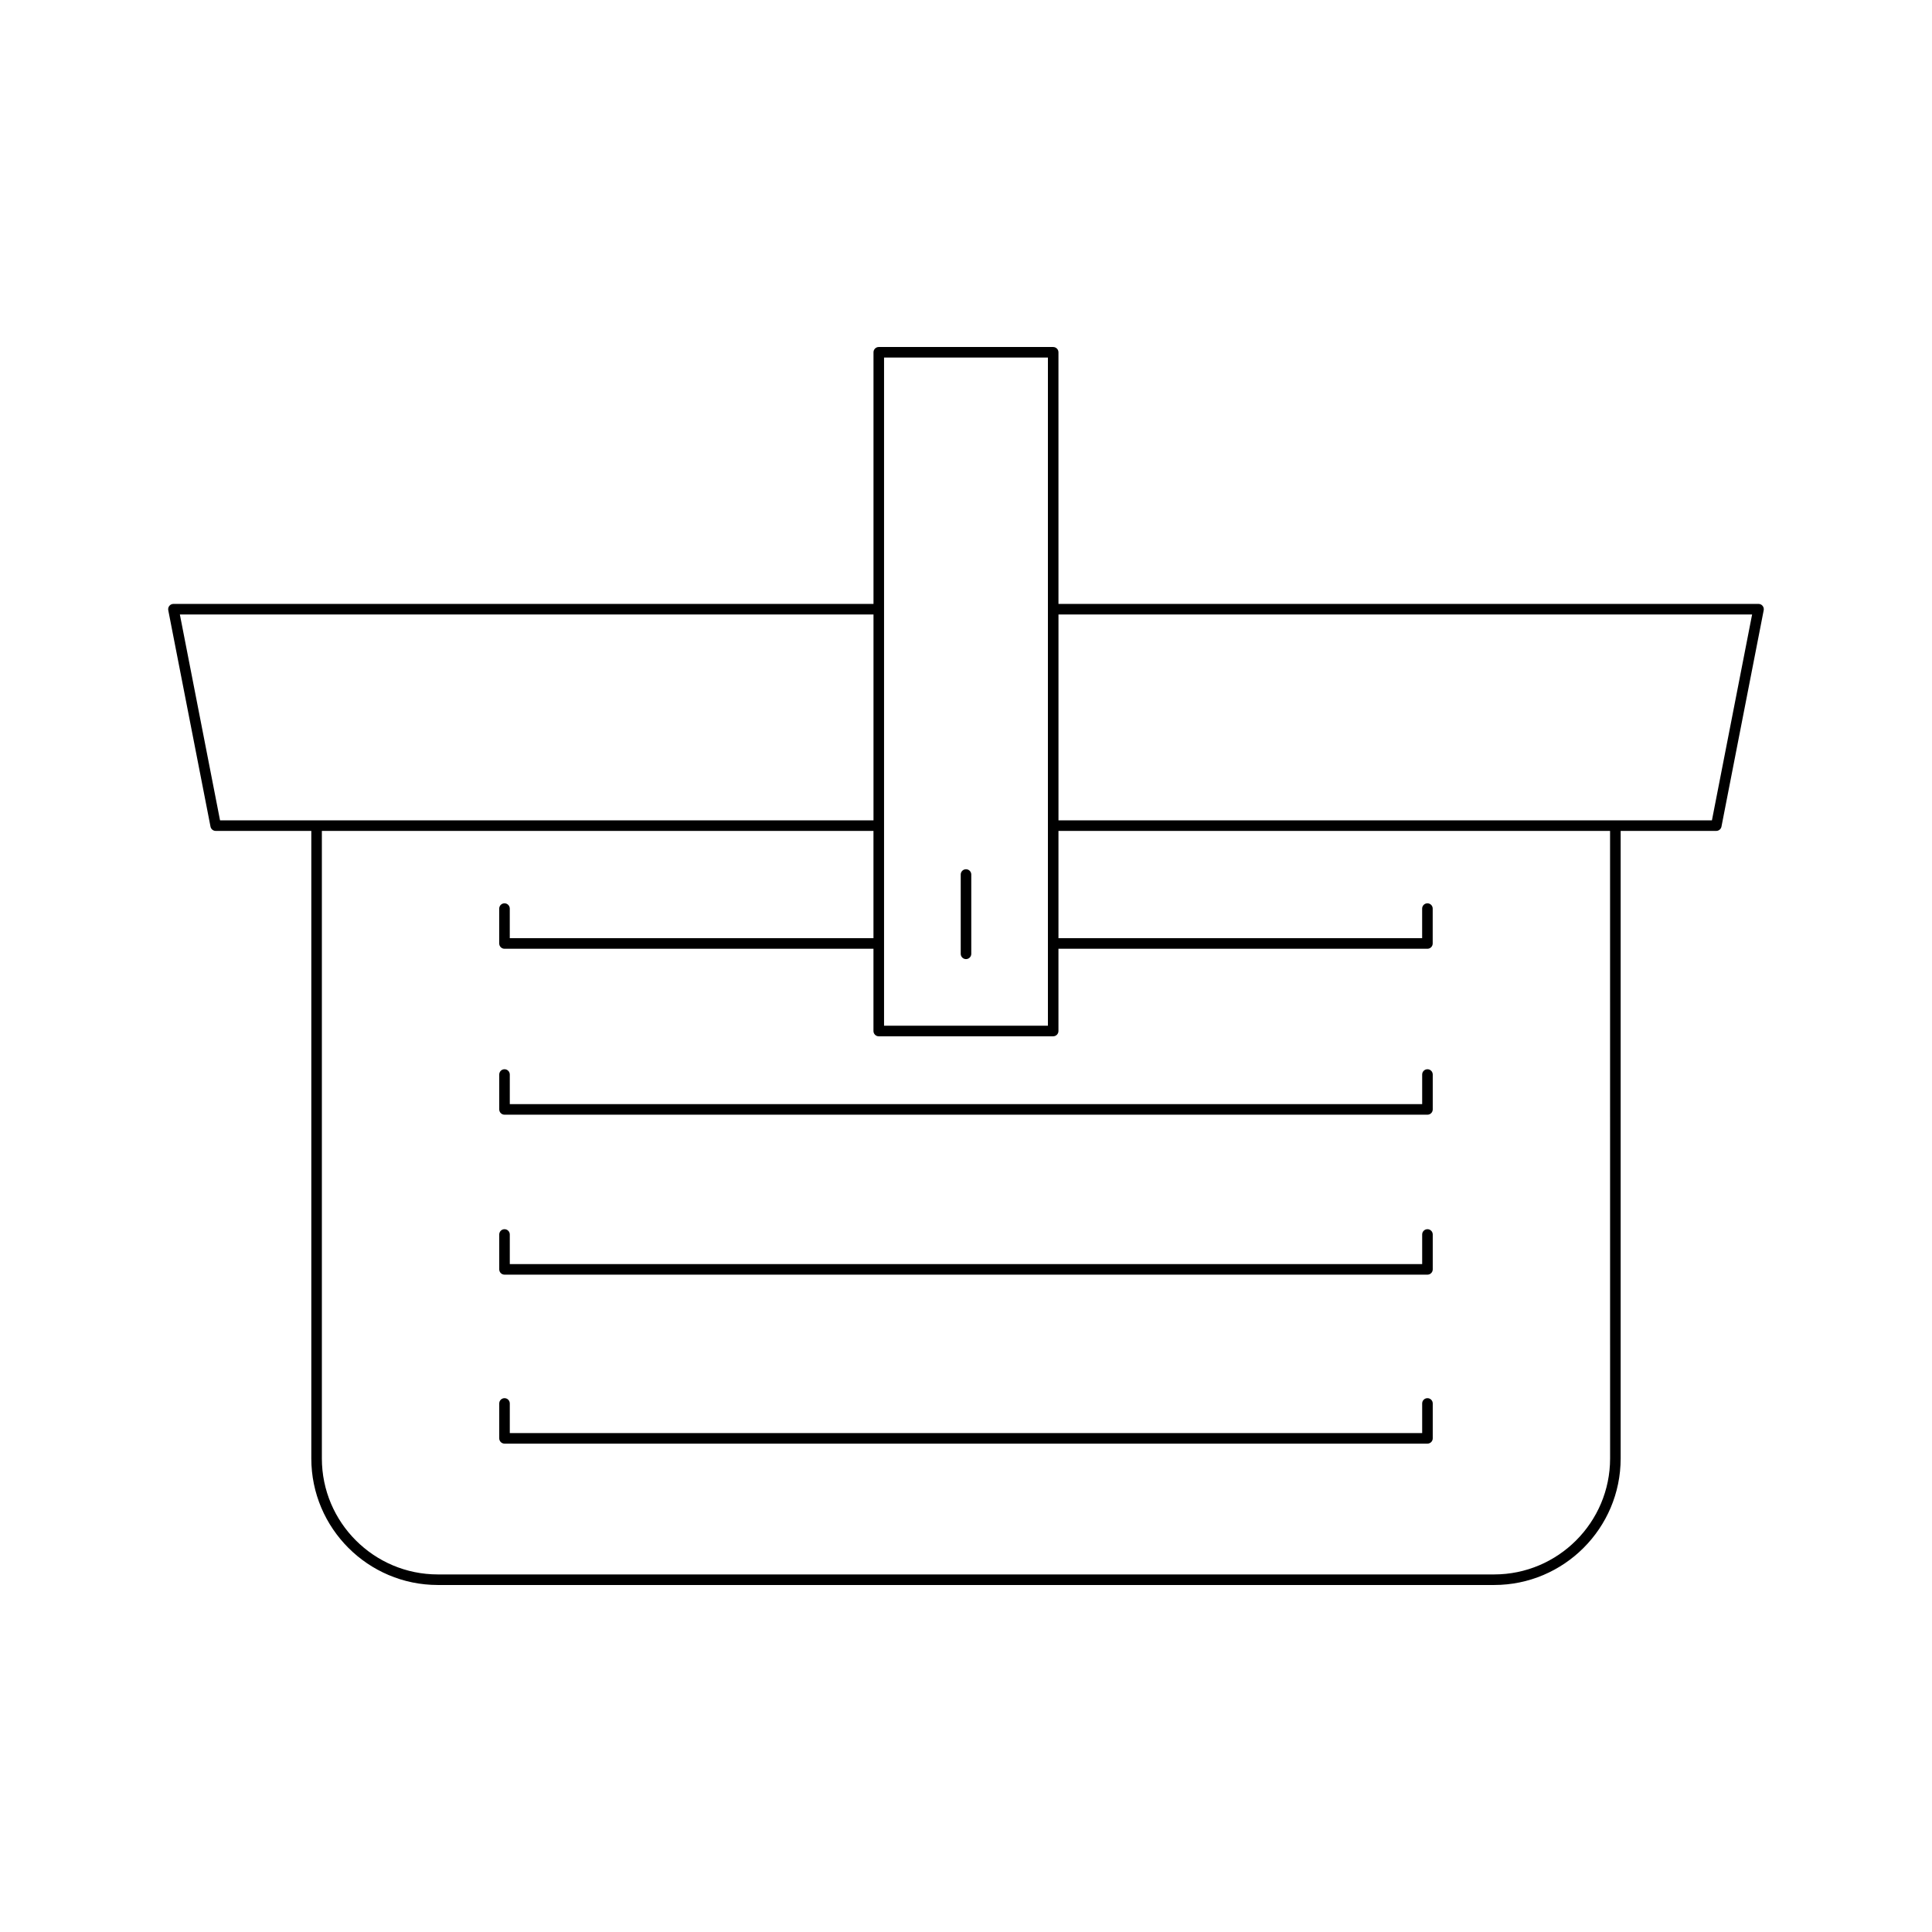 <?xml version="1.0" encoding="UTF-8"?>
<!-- Uploaded to: SVG Repo, www.svgrepo.com, Generator: SVG Repo Mixer Tools -->
<svg fill="#000000" width="800px" height="800px" version="1.1" viewBox="144 144 512 512" xmlns="http://www.w3.org/2000/svg">
 <g>
  <path d="m423.11 235.96h-46.227c-0.773 0-1.398 0.629-1.398 1.398v66.684h-185.52c-0.418 0-0.816 0.188-1.078 0.508-0.266 0.32-0.375 0.75-0.297 1.16l11.195 57.355c0.129 0.656 0.707 1.133 1.375 1.133h25.34v166.31c0 18.488 15.043 33.531 33.535 33.531h279.92c18.492 0 33.535-15.043 33.535-33.531v-166.31h25.34c0.668 0 1.246-0.477 1.375-1.133l11.195-57.355c0.078-0.41-0.031-0.836-0.297-1.16s-0.66-0.508-1.078-0.508h-185.52l-0.004-66.68c0-0.77-0.625-1.398-1.398-1.398zm-44.828 2.797h43.426v177.07h-43.426zm-175.97 122.64-10.648-54.559h183.82v54.559zm368.38 169.11c0 16.945-13.785 30.734-30.738 30.734h-279.92c-16.949 0-30.738-13.785-30.738-30.734v-166.31h146.18v28.434h-96.383v-7.844c0-0.77-0.625-1.398-1.398-1.398s-1.398 0.629-1.398 1.398v9.246c0 0.77 0.625 1.398 1.398 1.398h97.781v21.801c0 0.77 0.625 1.398 1.398 1.398h46.227c0.773 0 1.398-0.629 1.398-1.398v-21.801h97.781c0.773 0 1.398-0.629 1.398-1.398v-9.246c0-0.77-0.625-1.398-1.398-1.398-0.773 0-1.398 0.629-1.398 1.398v7.844h-96.379v-28.434h146.18zm37.633-223.66-10.648 54.559h-173.17v-54.559z"/>
  <path d="m400 374.36c-0.773 0-1.398 0.629-1.398 1.398v21.016c0 0.77 0.625 1.398 1.398 1.398s1.398-0.629 1.398-1.398v-21.016c0-0.77-0.625-1.398-1.398-1.398z"/>
  <path d="m522.29 427.36c-0.773 0-1.398 0.629-1.398 1.398v7.852h-241.79v-7.852c0-0.77-0.625-1.398-1.398-1.398s-1.398 0.629-1.398 1.398v9.25c0 0.77 0.625 1.398 1.398 1.398h244.59c0.773 0 1.398-0.629 1.398-1.398v-9.25c0-0.77-0.625-1.398-1.398-1.398z"/>
  <path d="m522.29 469.75c-0.773 0-1.398 0.629-1.398 1.398v7.852h-241.79v-7.852c0-0.77-0.625-1.398-1.398-1.398s-1.398 0.629-1.398 1.398v9.25c0 0.77 0.625 1.398 1.398 1.398h244.59c0.773 0 1.398-0.629 1.398-1.398v-9.25c0-0.77-0.625-1.398-1.398-1.398z"/>
  <path d="m522.29 514.53c-0.773 0-1.398 0.629-1.398 1.398v7.852h-241.79v-7.852c0-0.77-0.625-1.398-1.398-1.398s-1.398 0.629-1.398 1.398v9.25c0 0.77 0.625 1.398 1.398 1.398h244.59c0.773 0 1.398-0.629 1.398-1.398v-9.25c0-0.77-0.625-1.398-1.398-1.398z"/>
 </g>
</svg>